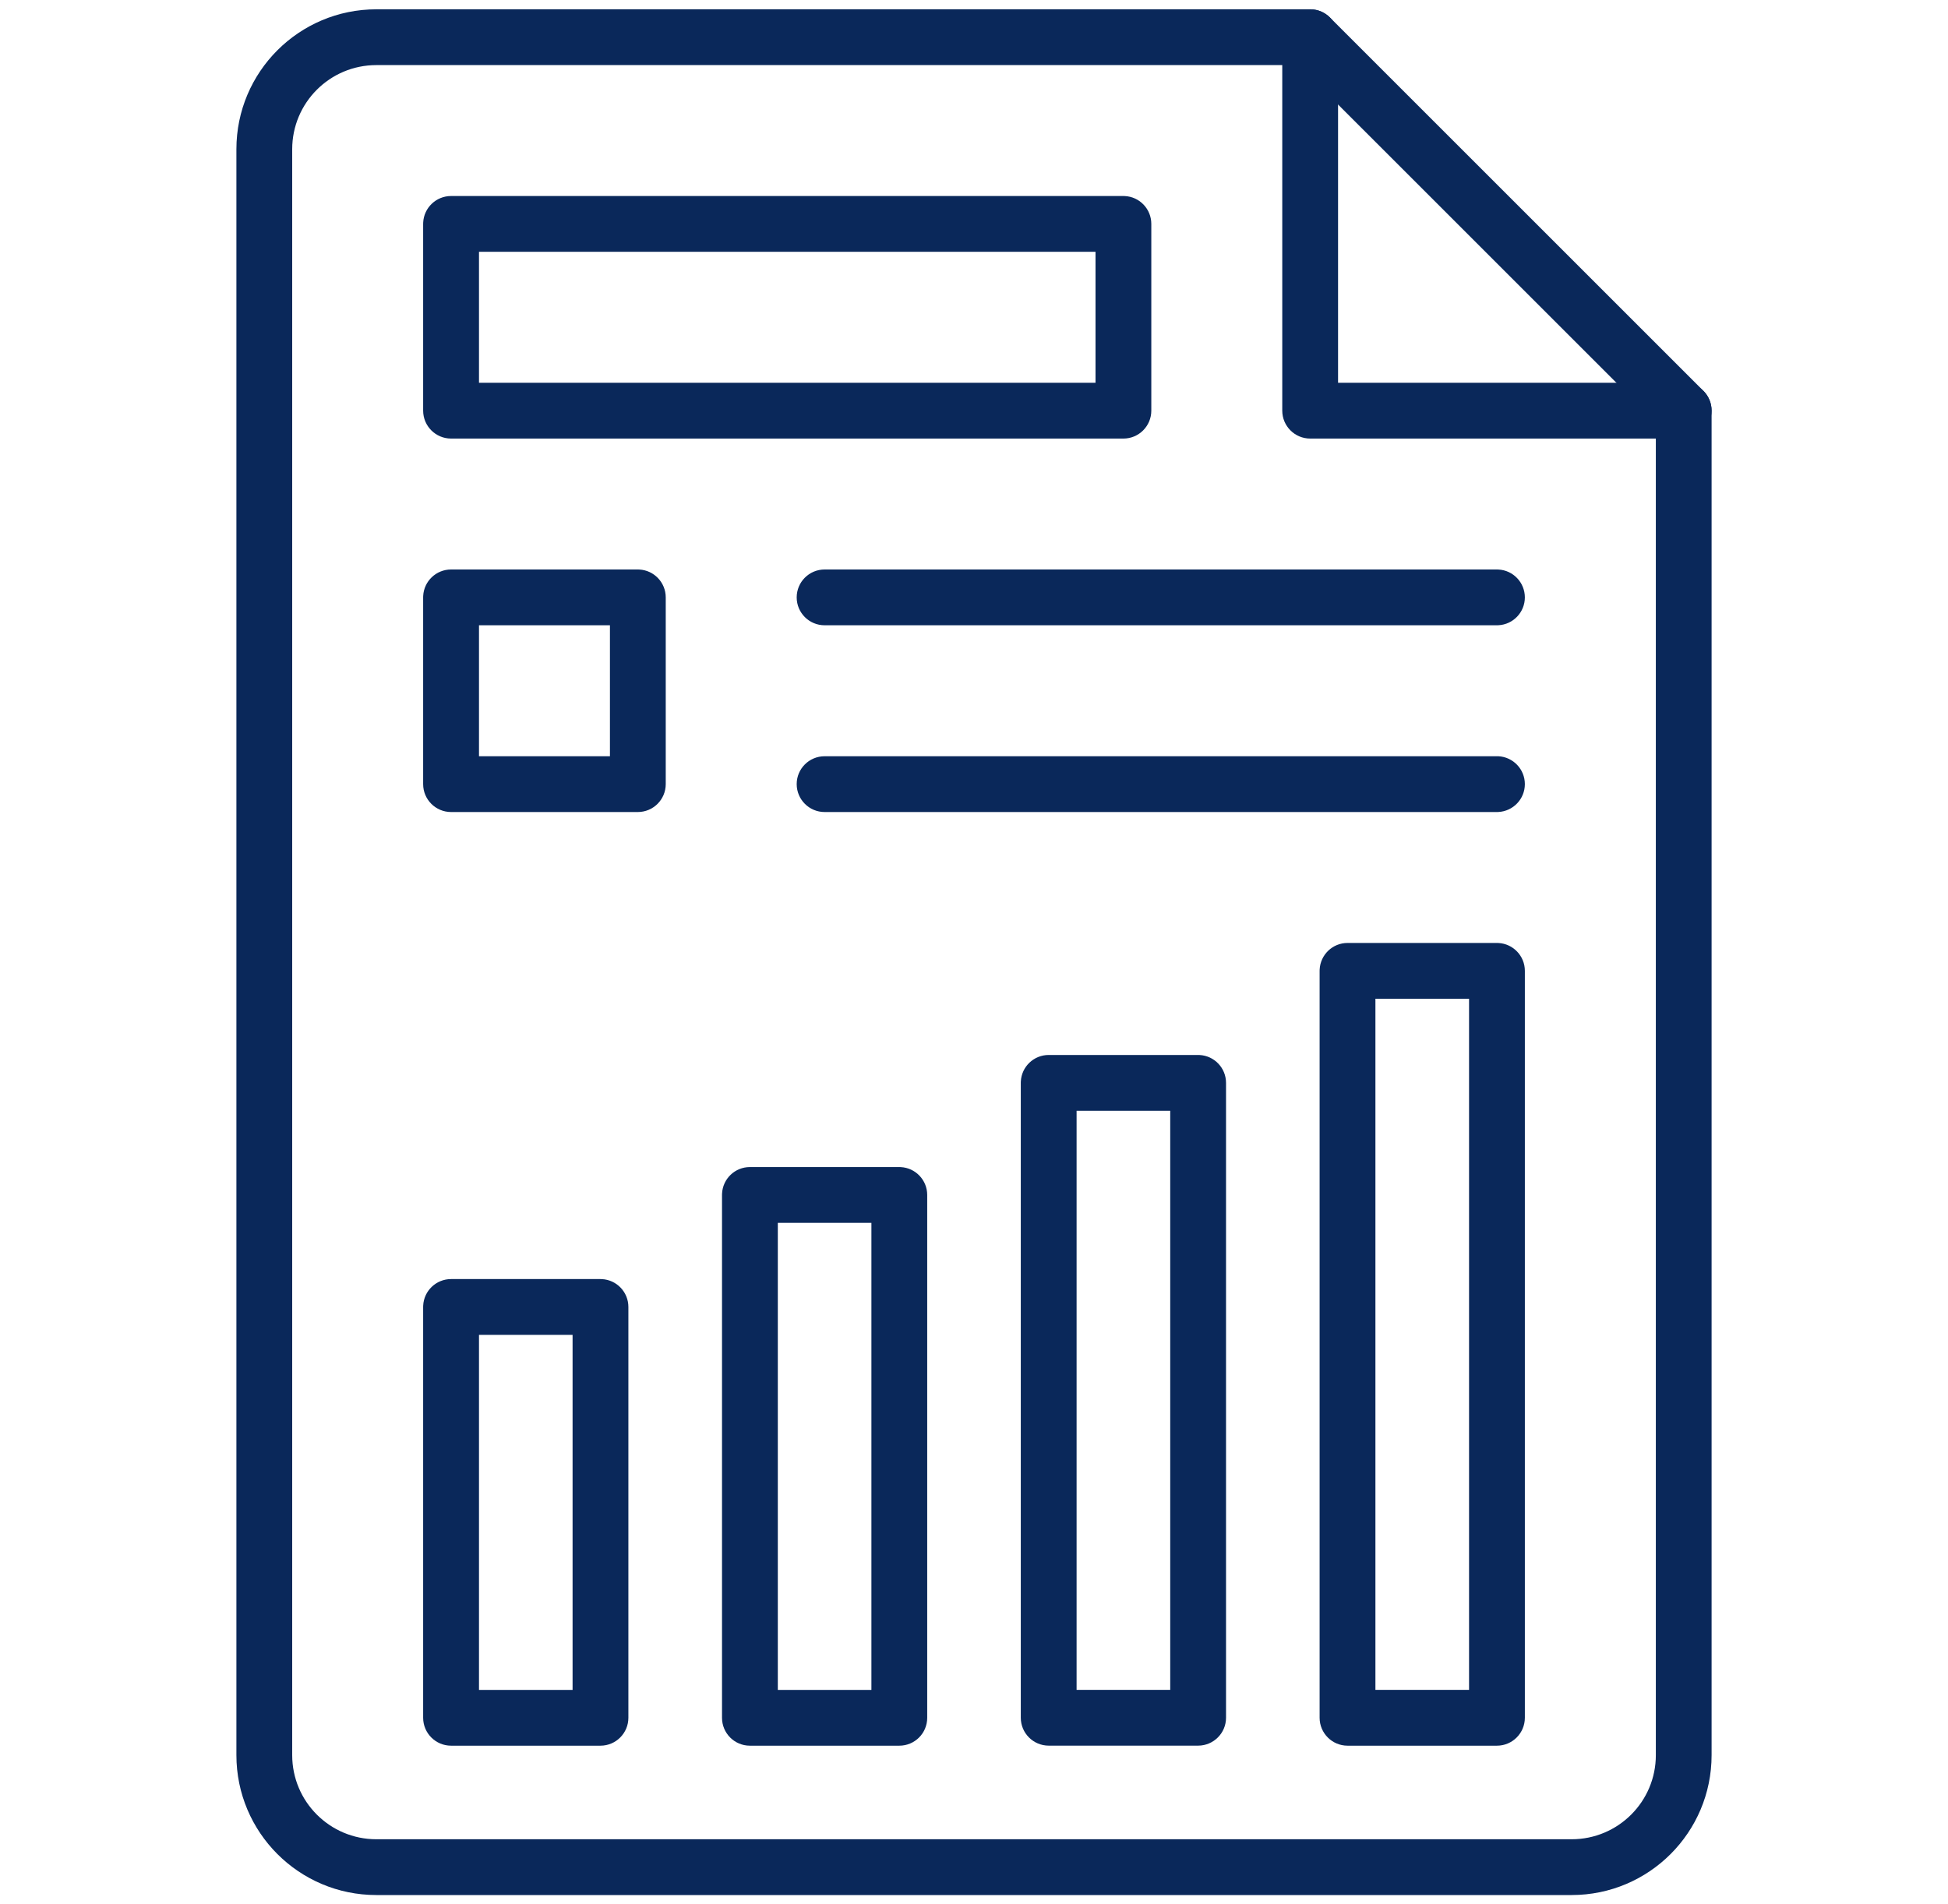 <svg width="45" height="44" viewBox="0 0 45 44" fill="none" xmlns="http://www.w3.org/2000/svg">
<path d="M5.461 40.552V3.448C5.461 1.662 6.908 0.215 8.694 0.215H30.266L30.298 0.216C30.457 0.223 30.608 0.29 30.722 0.404L39.351 9.032C39.472 9.153 39.539 9.317 39.539 9.488V40.552C39.539 42.337 38.092 43.785 36.306 43.785H8.694C6.908 43.785 5.461 42.337 5.461 40.552ZM6.75 40.552C6.75 41.626 7.62 42.496 8.694 42.496H36.306C37.38 42.496 38.251 41.626 38.251 40.552V9.755L29.999 1.504H8.694C7.62 1.504 6.75 2.374 6.75 3.448V40.552Z" fill="#0A285A"/>
<path d="M29.621 0.859C29.621 0.503 29.91 0.215 30.266 0.215C30.622 0.215 30.91 0.503 30.91 0.859V8.844H38.895L38.928 8.845C39.268 8.862 39.539 9.143 39.539 9.488C39.539 9.833 39.268 10.115 38.928 10.132L38.895 10.133H30.266C29.91 10.133 29.621 9.844 29.621 9.488V0.859Z" fill="#0A285A"/>
<path d="M25.952 4.529L25.985 4.53C26.326 4.547 26.596 4.829 26.596 5.174V9.488C26.596 9.844 26.308 10.133 25.952 10.133H10.42C10.064 10.133 9.775 9.844 9.775 9.488V5.174L9.776 5.141C9.793 4.8 10.075 4.529 10.42 4.529H25.952ZM11.065 8.844H25.307V5.818H11.065V8.844Z" fill="#0A285A"/>
<path d="M14.734 13.158L14.768 13.159C15.108 13.176 15.379 13.458 15.379 13.803V18.117C15.379 18.473 15.09 18.762 14.734 18.762H10.42C10.064 18.762 9.775 18.473 9.775 18.117V13.803L9.776 13.769C9.793 13.429 10.075 13.158 10.42 13.158H14.734ZM11.065 17.473H14.09V14.447H11.065V17.473Z" fill="#0A285A"/>
<path d="M34.581 13.158L34.614 13.159C34.954 13.176 35.225 13.458 35.225 13.803C35.225 14.147 34.954 14.429 34.614 14.446L34.581 14.447H19.049C18.693 14.447 18.404 14.159 18.404 13.803C18.404 13.447 18.693 13.158 19.049 13.158H34.581Z" fill="#0A285A"/>
<path d="M34.581 17.473L34.614 17.473C34.954 17.491 35.225 17.772 35.225 18.117C35.225 18.462 34.954 18.743 34.614 18.761L34.581 18.762H19.049C18.693 18.762 18.404 18.473 18.404 18.117C18.404 17.761 18.693 17.473 19.049 17.473H34.581Z" fill="#0A285A"/>
<path d="M34.58 21.787L34.614 21.788C34.954 21.805 35.225 22.087 35.225 22.431V39.689C35.225 40.045 34.936 40.334 34.58 40.334H31.129C30.773 40.334 30.484 40.045 30.484 39.689V22.431L30.485 22.398C30.503 22.058 30.784 21.787 31.129 21.787H34.58ZM31.773 39.044H33.936V23.076H31.773V39.044Z" fill="#0A285A"/>
<path d="M27.677 24.375L27.71 24.376C28.051 24.393 28.322 24.675 28.322 25.02V39.689C28.322 40.044 28.033 40.333 27.677 40.333H24.226C23.87 40.333 23.581 40.044 23.581 39.689V25.02L23.582 24.986C23.599 24.646 23.881 24.375 24.226 24.375H27.677ZM24.87 39.044H27.033V25.664H24.87V39.044Z" fill="#0A285A"/>
<path d="M20.775 26.965L20.808 26.966C21.148 26.983 21.419 27.265 21.419 27.609V39.69C21.419 40.046 21.131 40.334 20.775 40.334H17.323C16.967 40.334 16.679 40.046 16.679 39.69V27.609L16.68 27.576C16.697 27.236 16.978 26.965 17.323 26.965H20.775ZM17.968 39.045H20.13V28.254H17.968V39.045Z" fill="#0A285A"/>
<path d="M13.871 29.553L13.905 29.554C14.245 29.571 14.516 29.853 14.516 30.197V39.689C14.516 40.045 14.227 40.334 13.871 40.334H10.42C10.064 40.334 9.775 40.045 9.775 39.689V30.197L9.776 30.164C9.793 29.824 10.075 29.553 10.42 29.553H13.871ZM11.065 39.045H13.227V30.842H11.065V39.045Z" fill="#0A285A"/>
</svg>
